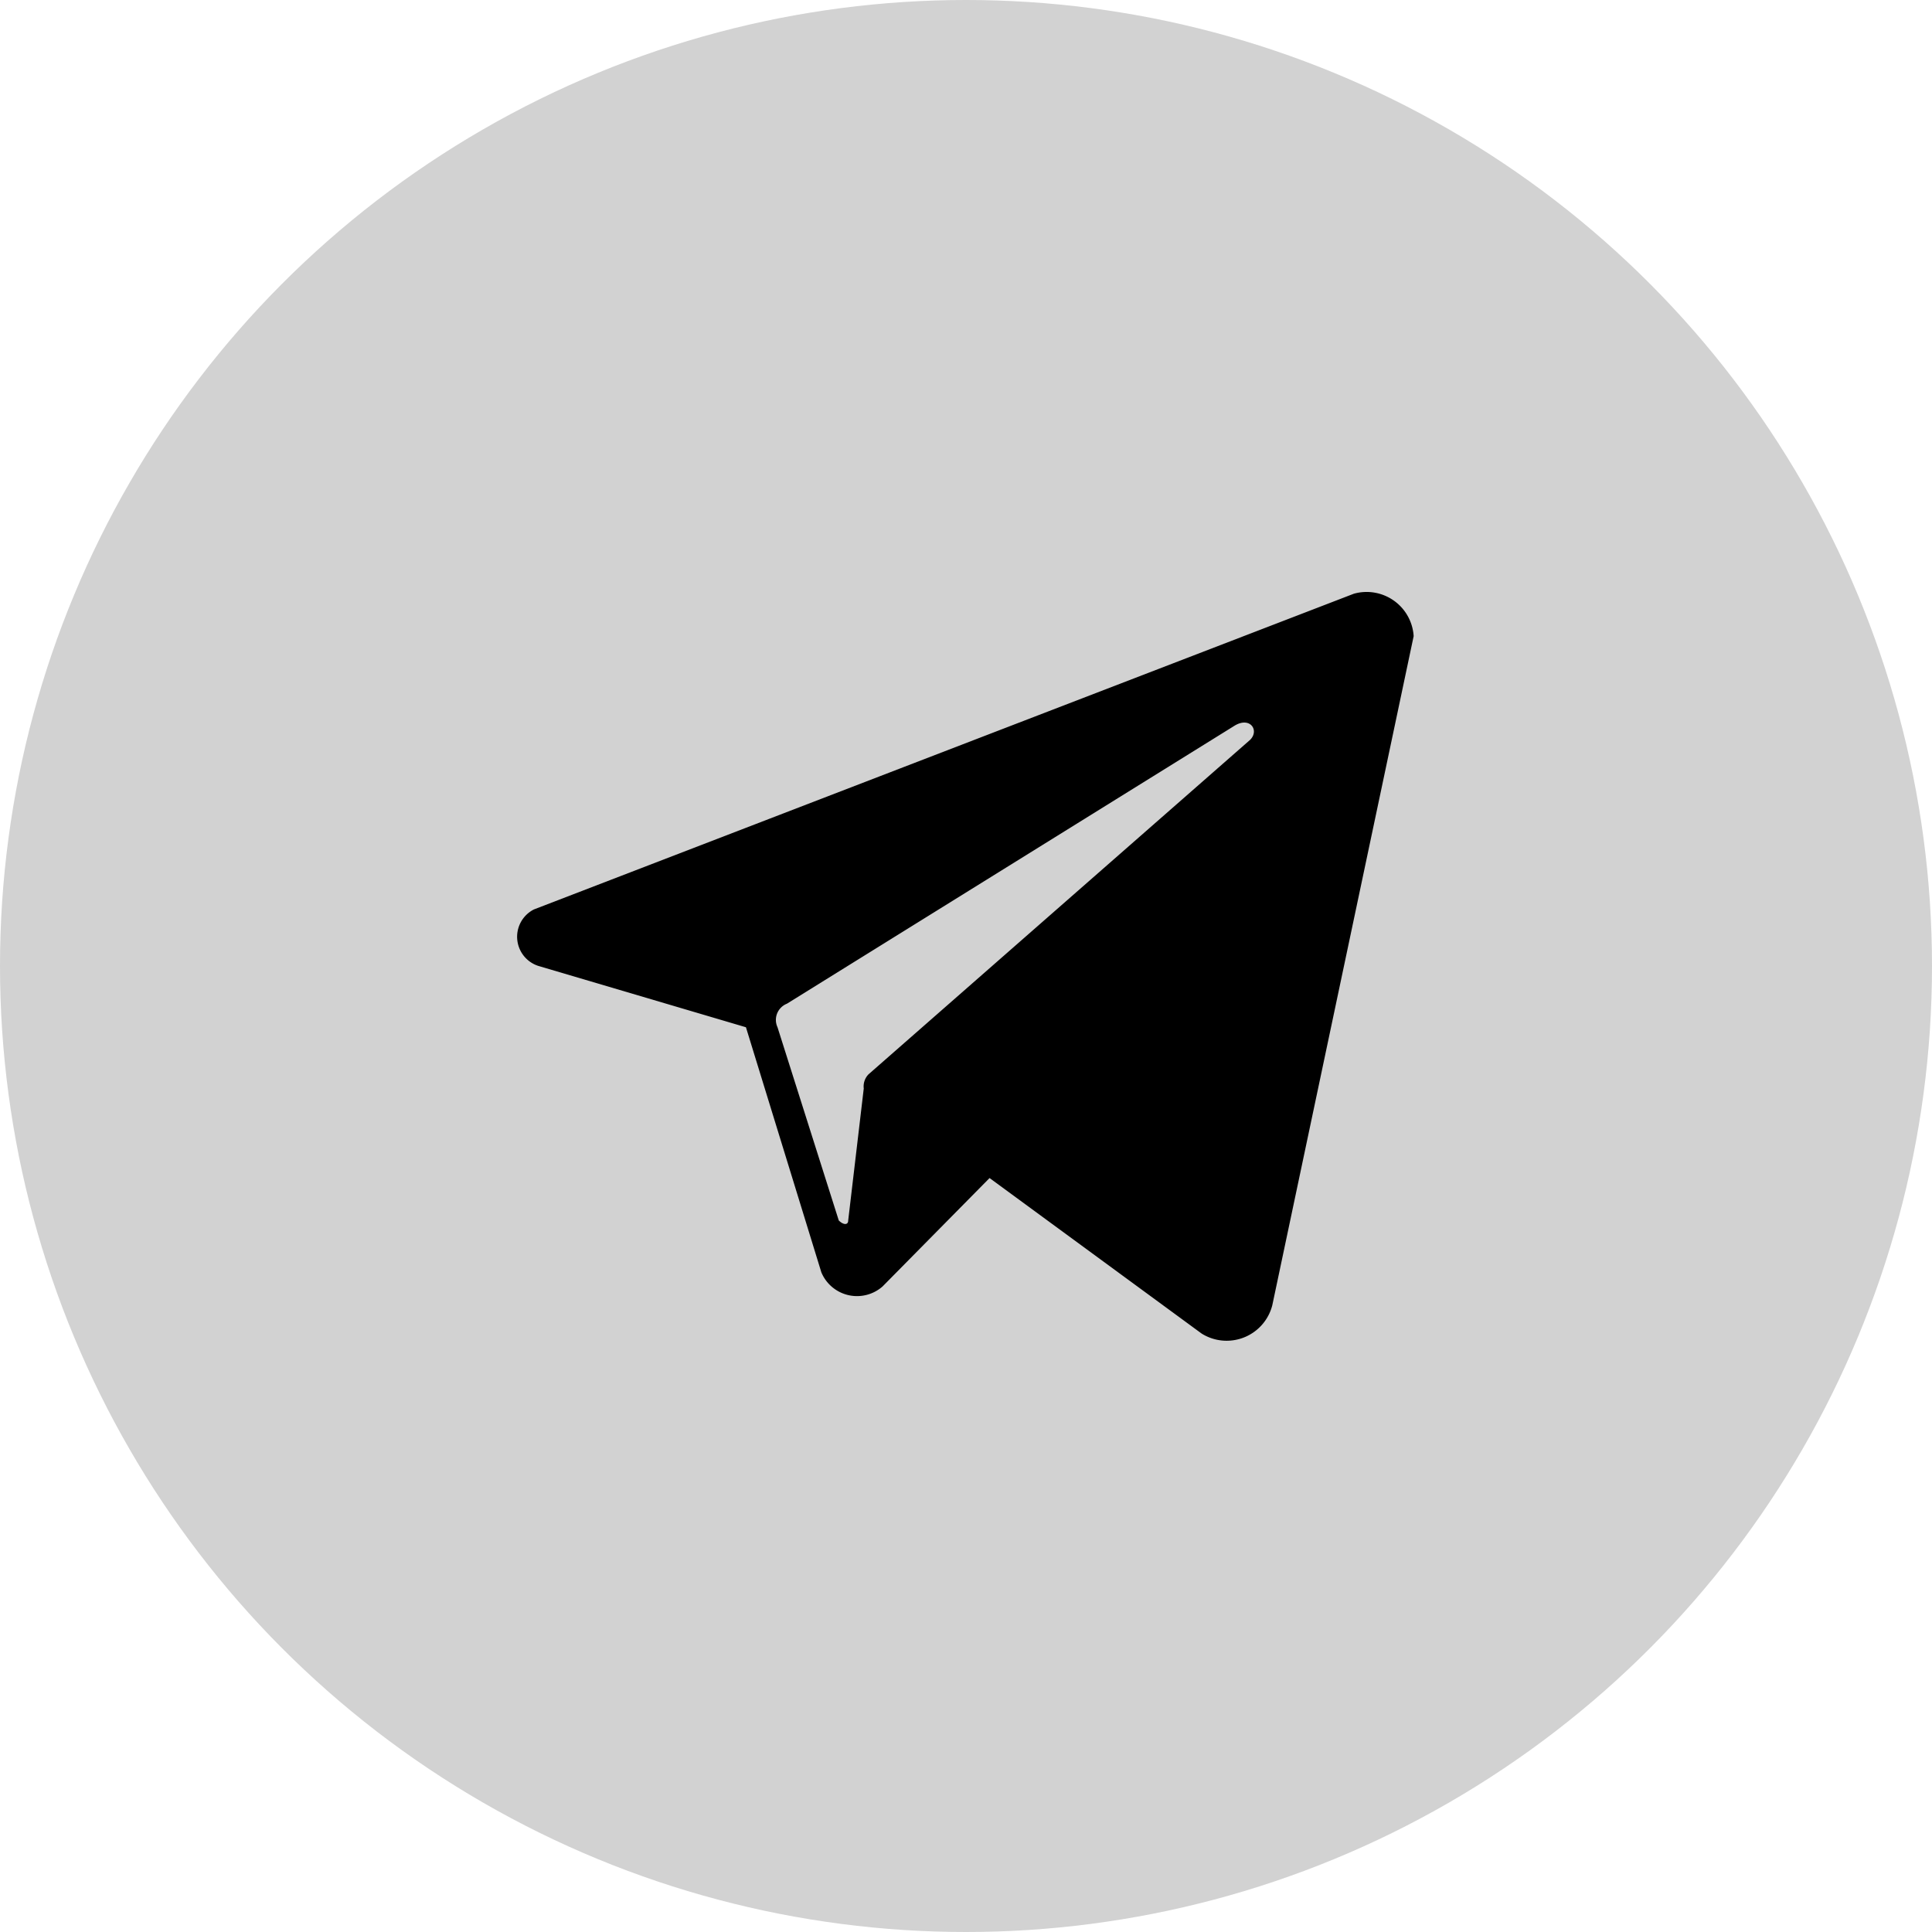 <?xml version="1.0" encoding="UTF-8"?> <svg xmlns="http://www.w3.org/2000/svg" viewBox="0 0 41 41"> <defs> <style>.cls-1{fill:#d2d2d2;}.cls-2{fill-rule:evenodd;}</style> </defs> <title>icons</title> <g id="bg"> <circle class="cls-1" cx="20.5" cy="20.5" r="20.5"></circle> </g> <g id="icons"> <g id="MouseOff"> <path class="cls-2" d="M28.73,12.6l-17.4,6.7a.65.65,0,0,0,.1,1.2l4.4,1.3,1.6,5.2a.82.82,0,0,0,1.3.3L21,25l4.5,3.3a1,1,0,0,0,1.5-.6l3-14.2A1,1,0,0,0,28.73,12.6Zm-2.2,3.1-8.1,7.1a.37.37,0,0,0-.1.3L18,25.9c0,.1-.1.1-.2,0l-1.3-4.1a.37.37,0,0,1,.2-.5l9.5-5.9C26.53,15.2,26.73,15.5,26.53,15.7Zm0,0h0"></path> </g> </g> </svg> 